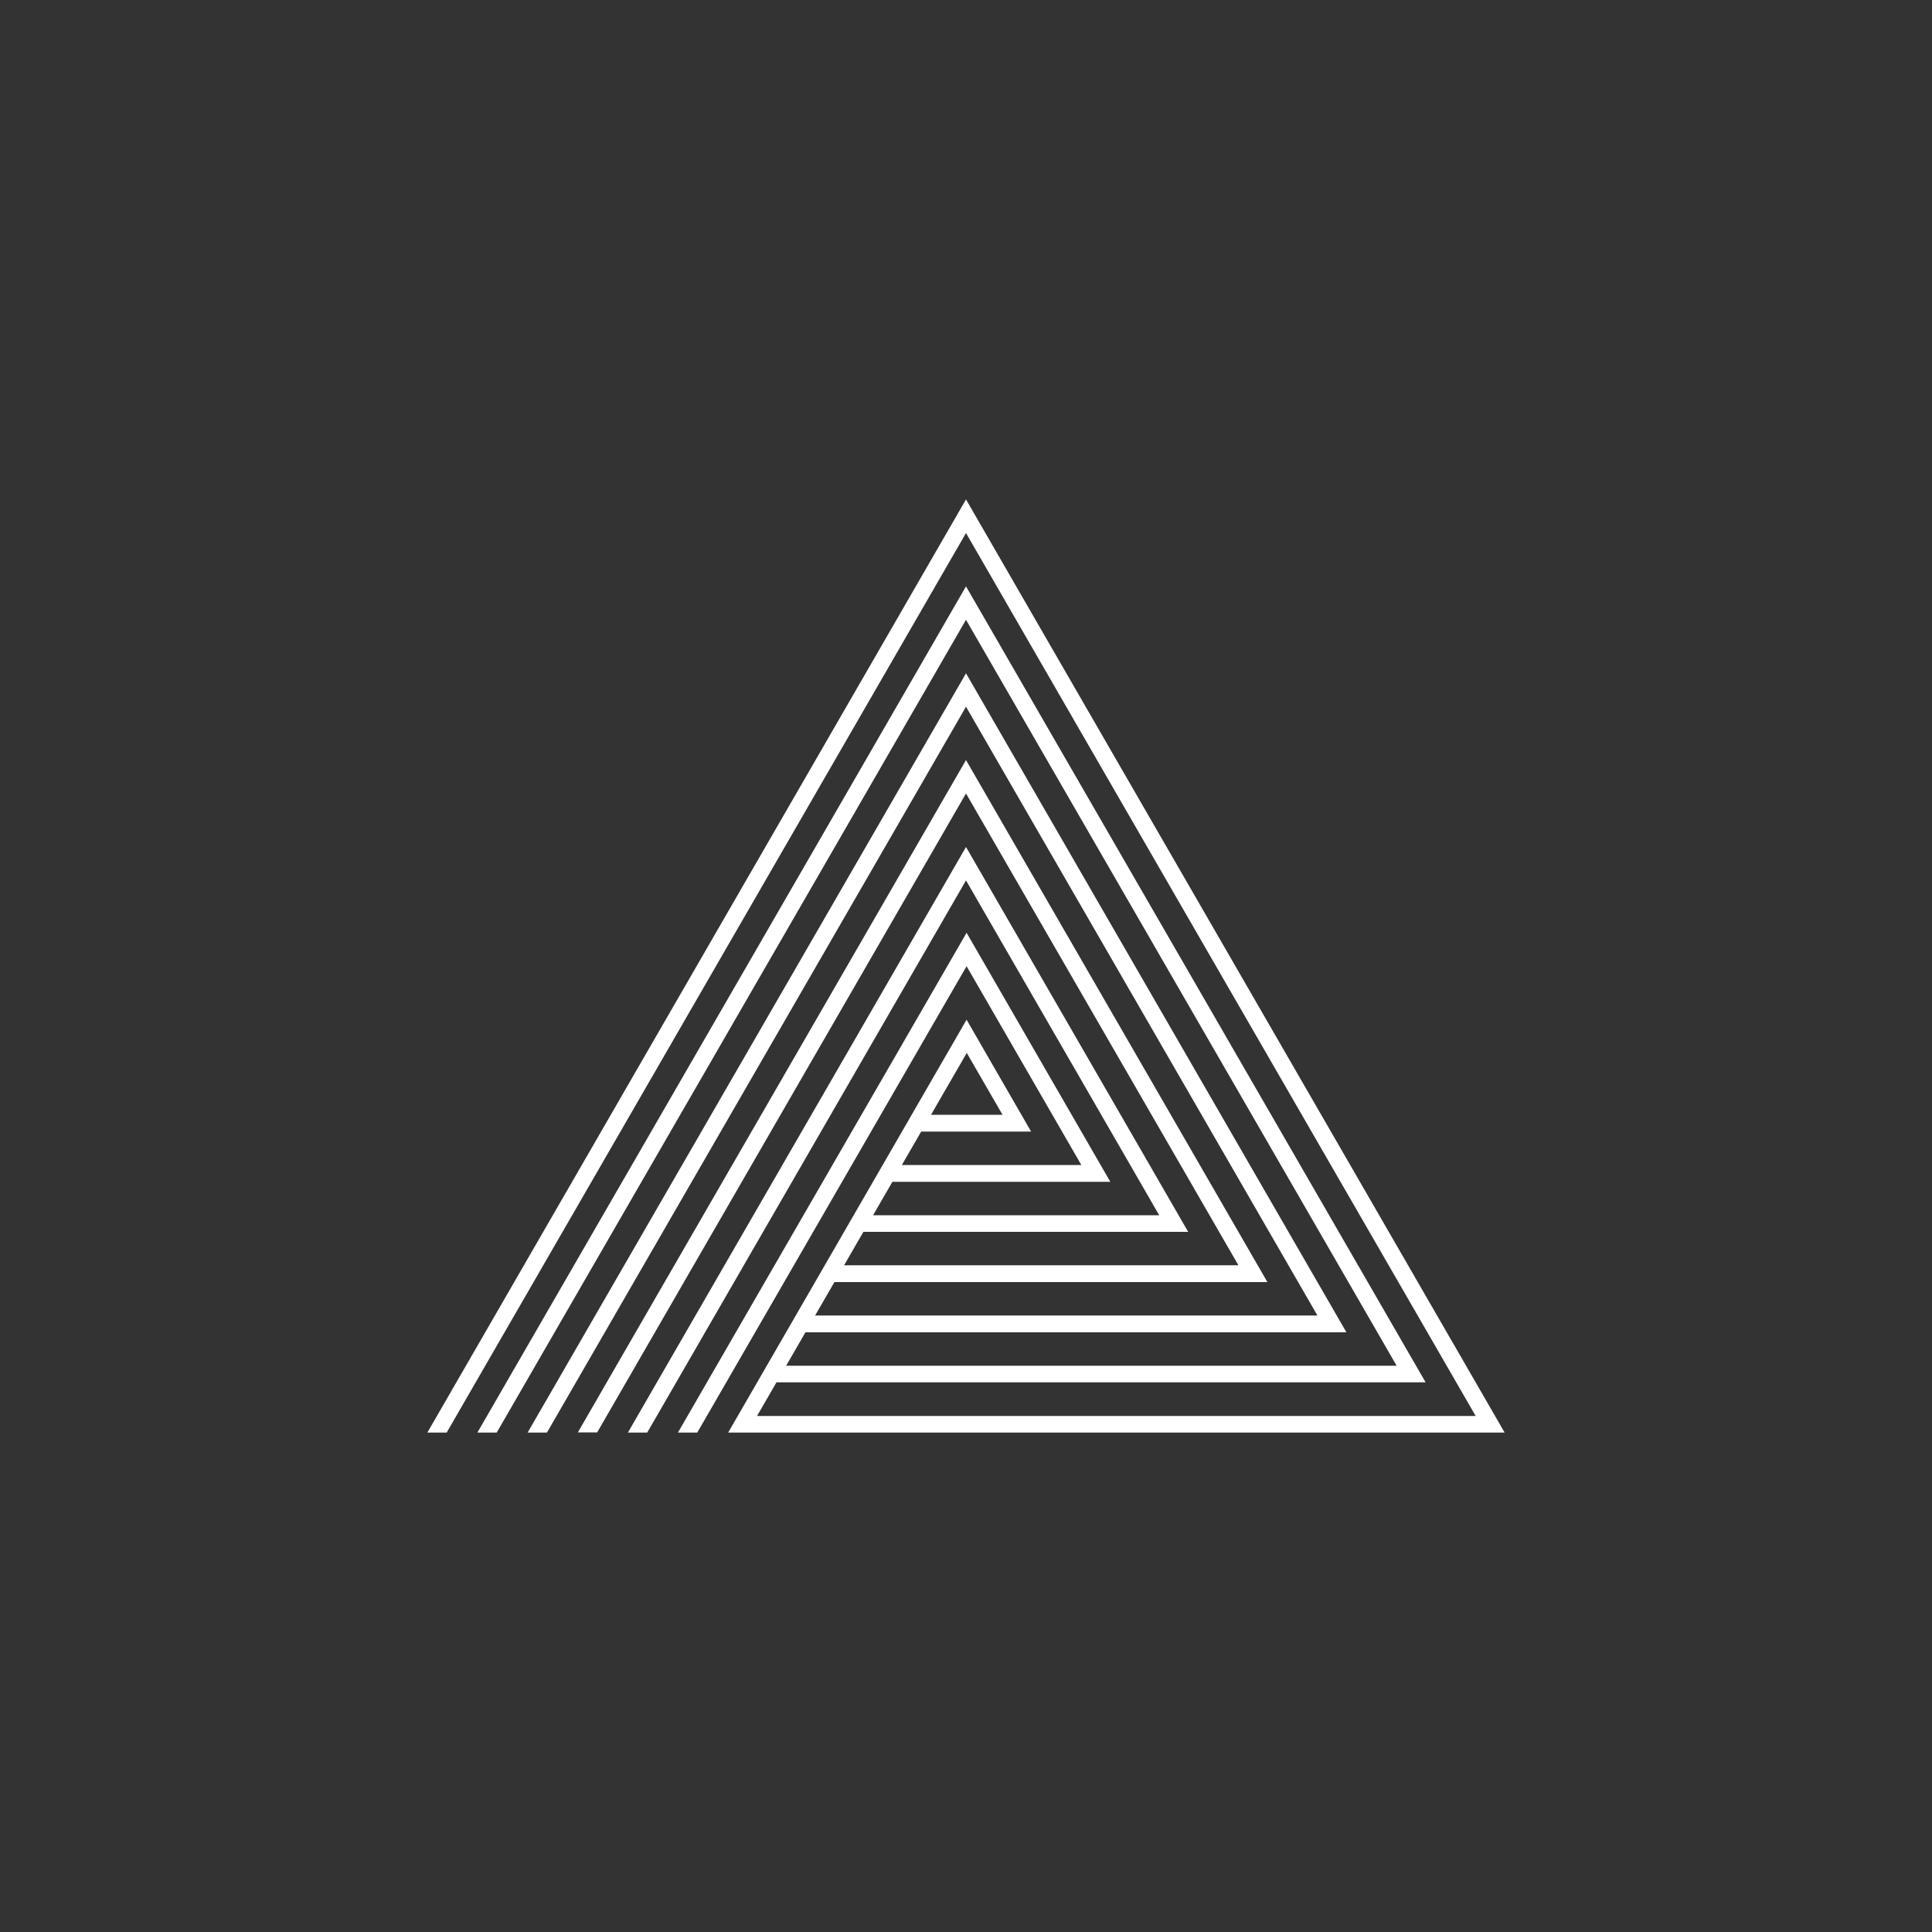 <?xml version="1.0" encoding="UTF-8"?>
<svg xmlns="http://www.w3.org/2000/svg" version="1.1" viewBox="0 0 1000 1000">
  <rect x="0" y="0" width="1000" height="1000" fill="#333333" stroke="none"/>
  <defs>
    <style>
      .cls-1 {
        fill: #fff;
      }
    </style>
  </defs>
  <!-- Generator: Adobe Illustrator 28.7.1, SVG Export Plug-In . SVG Version: 1.2.0 Build 142)  -->
  <g>
    <g id="Layer_1">
      <path class="cls-1" d="M391.9,732.8l10-17.3h336s-237.9-412-237.9-412l-252.9,438h10s242.9-420.7,242.9-420.7l222.9,386.1h-316s10-17.3,10-17.3h280s-196.9-341.1-196.9-341.1l-226.9,393h10s216.9-375.7,216.9-375.7l181.9,315.1h-260s10-17.3,10-17.3h224.1s-156-270.2-156-270.2l-200.9,348h10s190.9-330.7,190.9-330.7l141,244.2h-204.1s10-17.3,10-17.3h168.1s-115-199.2-115-199.2l-175,303.1h10s165-285.8,165-285.8l100,173.3h-148.1s10-17.3,10-17.3h112.8s-74.4-128.9-74.4-128.9l-149.4,258.7h10s139.4-241.4,139.4-241.4l59.4,102.9h-92.9s10-17.3,10-17.3h56.9s-33.4-57.9-33.4-57.9l-123.4,213.7h401.9s-278.8-483-278.8-483l-278.8,483h10s268.8-465.6,268.8-465.6l263.8,457h-371.9ZM481.9,577l18.5-32,18.5,32h-36.9Z"/>
    </g>
  </g>
</svg>